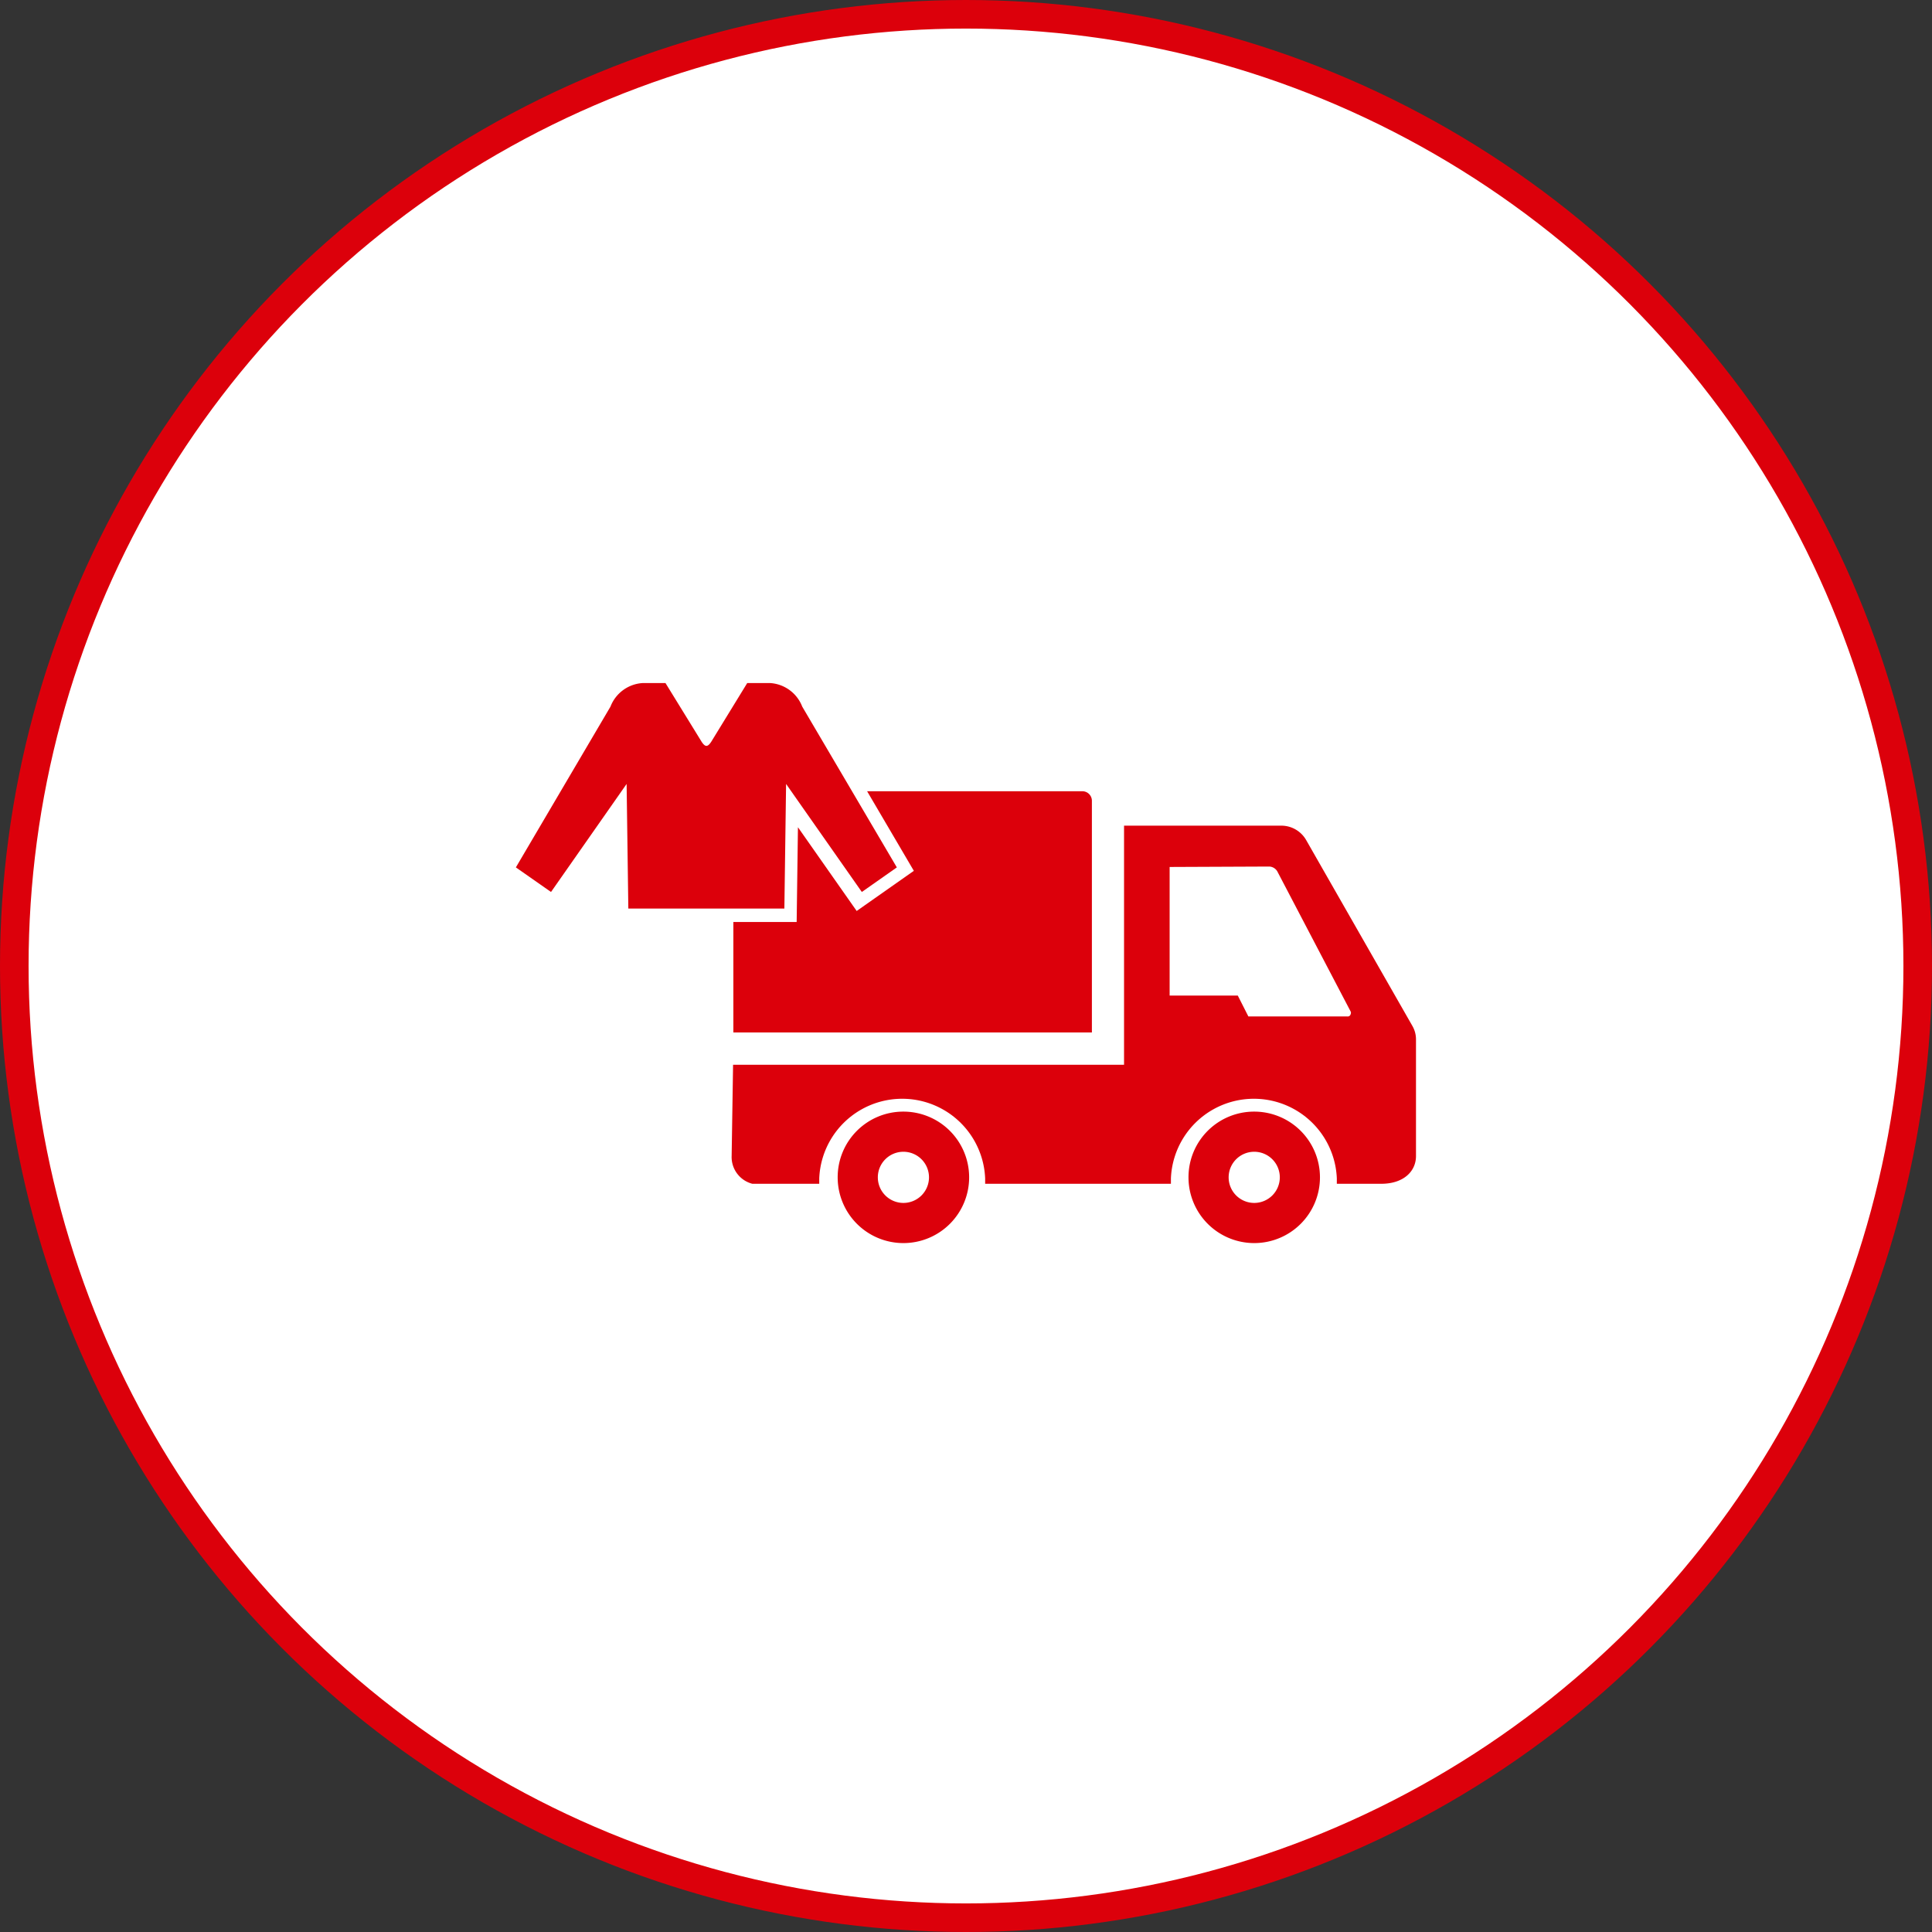 <?xml version="1.0" encoding="UTF-8"?> <svg xmlns="http://www.w3.org/2000/svg" id="_02" data-name="02" viewBox="0 0 135.2 135.2"><rect x="0" y="0" width="135.2" height="135.2" fill="#333333" stroke="none"/><defs><style>.cls-1{fill:#fff;}.cls-2{fill:none;stroke:#dc000b;stroke-width:2px;}.cls-3{fill:#dc000b;}</style></defs><title>flow_icon_02</title><g id="楕円形_25" data-name="楕円形 25"><circle class="cls-1" cx="67.6" cy="67.6" r="67.5"></circle><circle class="cls-2" cx="67.6" cy="67.6" r="66.6"></circle></g><g id="グループ_1900" data-name="グループ 1900"><g id="グループ_1116" data-name="グループ 1116"><path id="パス_1423" data-name="パス 1423" class="cls-3" d="M2004.93,1356.68a4.6,4.6,0,1,1-4.6,4.6,4.59,4.59,0,0,1,4.6-4.6Zm0,6.39a1.79,1.79,0,1,0-1.79-1.79h0a1.79,1.79,0,0,0,1.79,1.79Z" transform="translate(-1917.16 -1278.89)"></path><path id="パス_1424" data-name="パス 1424" class="cls-3" d="M1980.38,1356.68a4.6,4.6,0,1,1-4.6,4.6,4.59,4.59,0,0,1,4.6-4.6Zm0,6.39a1.79,1.79,0,1,0-1.79-1.79h0a1.79,1.79,0,0,0,1.79,1.79Z" transform="translate(-1917.16 -1278.89)"></path><path id="パス_1425" data-name="パス 1425" class="cls-3" d="M1968.46,1353.4h27.36v-16.73h11.06a2,2,0,0,1,1.68,1l7.43,13a1.89,1.89,0,0,1,.26,1v8.12c0,1.07-.87,1.94-2.43,1.94h-3.11c0-.12,0-.25,0-.38a5.81,5.81,0,0,0-11.61,0c0,.13,0,.26,0,.38h-13c0-.12,0-.25,0-.38a5.81,5.81,0,0,0-11.61,0c0,.13,0,.26,0,.38h-4.68a1.93,1.93,0,0,1-1.45-1.94Zm30.55-13.84v9h4.77l.74,1.46h6.92a.21.21,0,0,0,.24-.17.21.21,0,0,0,0-.17l-5.14-9.82a.69.69,0,0,0-.55-.33Z" transform="translate(-1917.16 -1278.89)"></path></g><path id="パス_11594" data-name="パス 11594" class="cls-3" d="M1992.89,1334.26h-15.05l3.27,5.57-4,2.81-4.11-5.86-.09,6.63h-4.43v7.73h25.09v-16.21A.67.67,0,0,0,1992.89,1334.26Z" transform="translate(-1917.16 -1278.89)"></path><path id="パス_1428" data-name="パス 1428" class="cls-3" d="M1963.73,1326.69h-1.6a2.58,2.58,0,0,0-2.25,1.65l-6.62,11.25,2.46,1.72,5.29-7.56.12,8.72h10.92l.12-8.72,5.3,7.56,2.45-1.72-6.62-11.25a2.58,2.58,0,0,0-2.24-1.65h-1.61l-2.52,4.11c-.25.38-.42.38-.67,0Z" transform="translate(-1917.16 -1278.89)"></path></g></svg> 